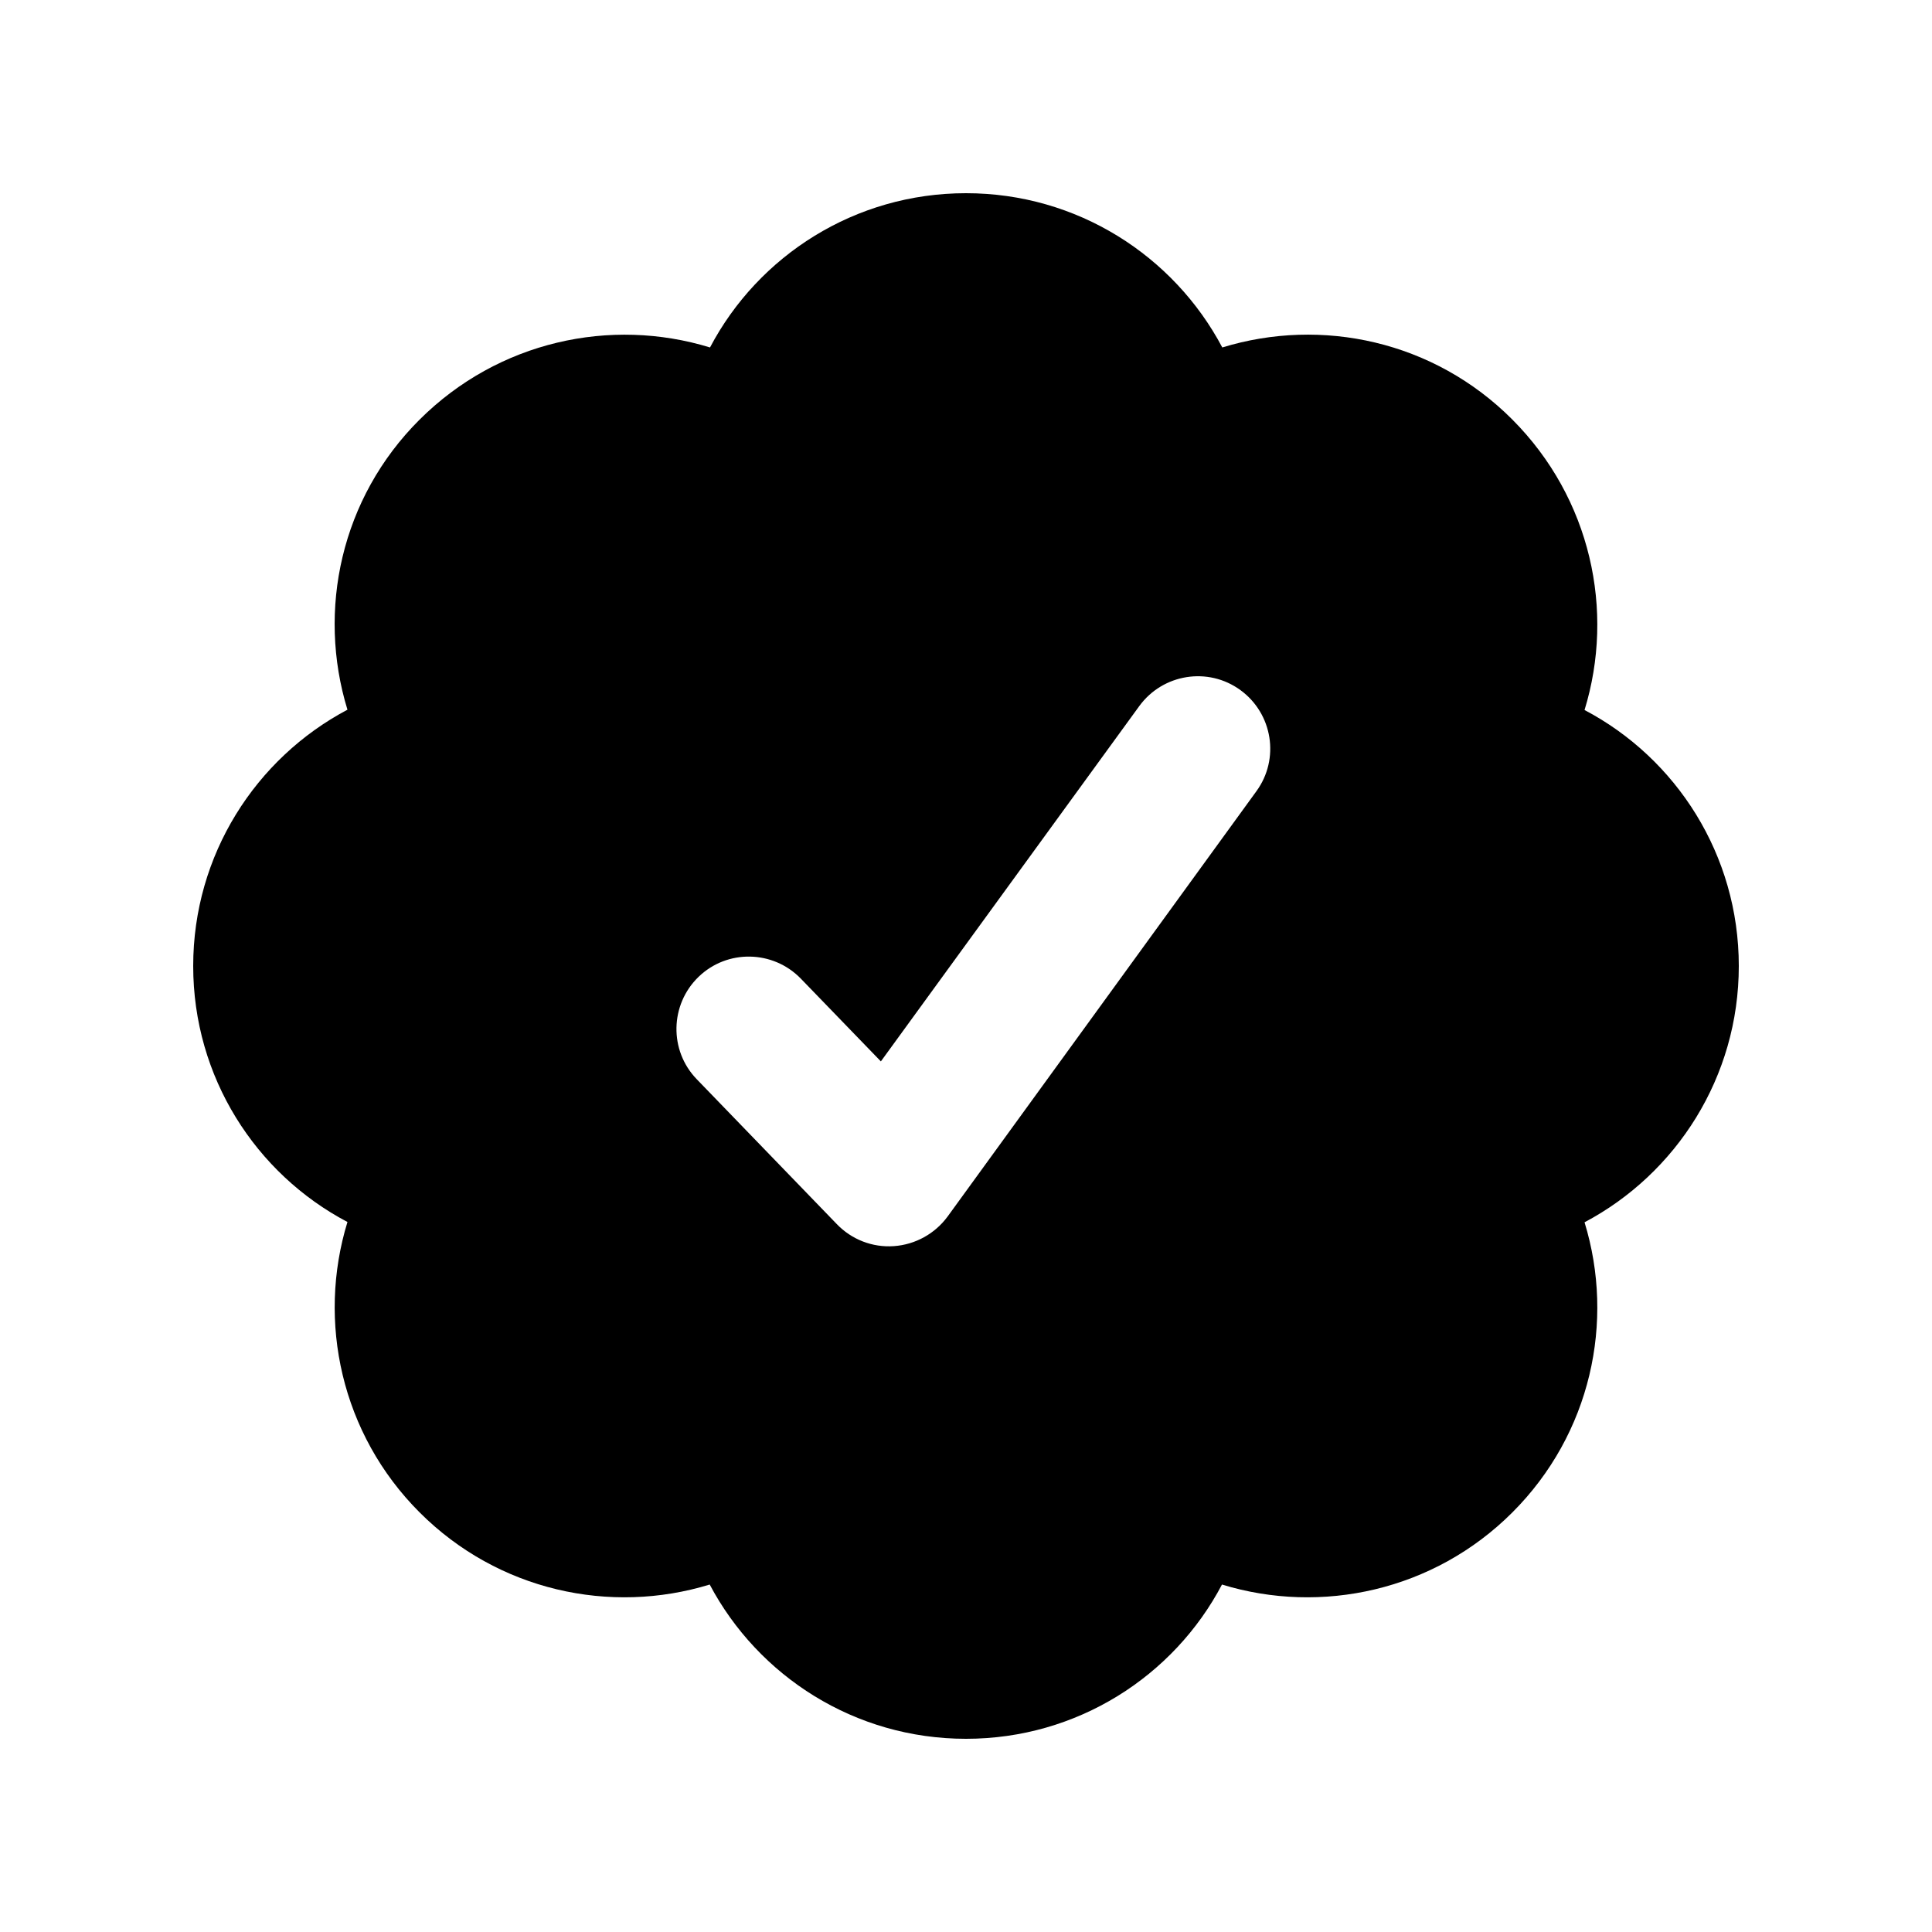 <?xml version="1.0" encoding="UTF-8"?> <svg xmlns="http://www.w3.org/2000/svg" viewBox="0 0 640 640"><path d="M320 64C356.8 64 388.8 84.7 404.9 115.1C437.8 105 475 112.9 501 139C527 165.1 535 202.3 524.9 235.2C555.3 251.2 576 283.2 576 320C576 356.8 555.3 388.8 524.9 404.9C535 437.8 527 475 501 501C475 527 437.7 535 404.8 524.9C388.8 555.3 356.8 576 320 576C283.2 576 251.2 555.3 235.1 524.9C202.2 535 165 527 139 501C113 475 105 437.7 115.1 404.8C84.7 388.8 64 356.8 64 320C64 283.2 84.7 251.2 115.1 235.1C105 202.2 112.9 165 139 139C165.1 113 202.3 105 235.2 115.1C251.2 84.7 283.2 64 320 64zM410.9 228.6C400.2 220.8 385.2 223.2 377.4 233.9L291.8 351.6L265.3 324.2C256.1 314.7 240.9 314.4 231.4 323.6C221.9 332.8 221.6 348 230.8 357.5L277.2 405.5C282.1 410.6 289 413.3 296.1 412.8C303.2 412.3 309.7 408.7 313.9 403L416.2 262.1C424 251.4 421.6 236.4 410.9 228.6z"></path></svg> 